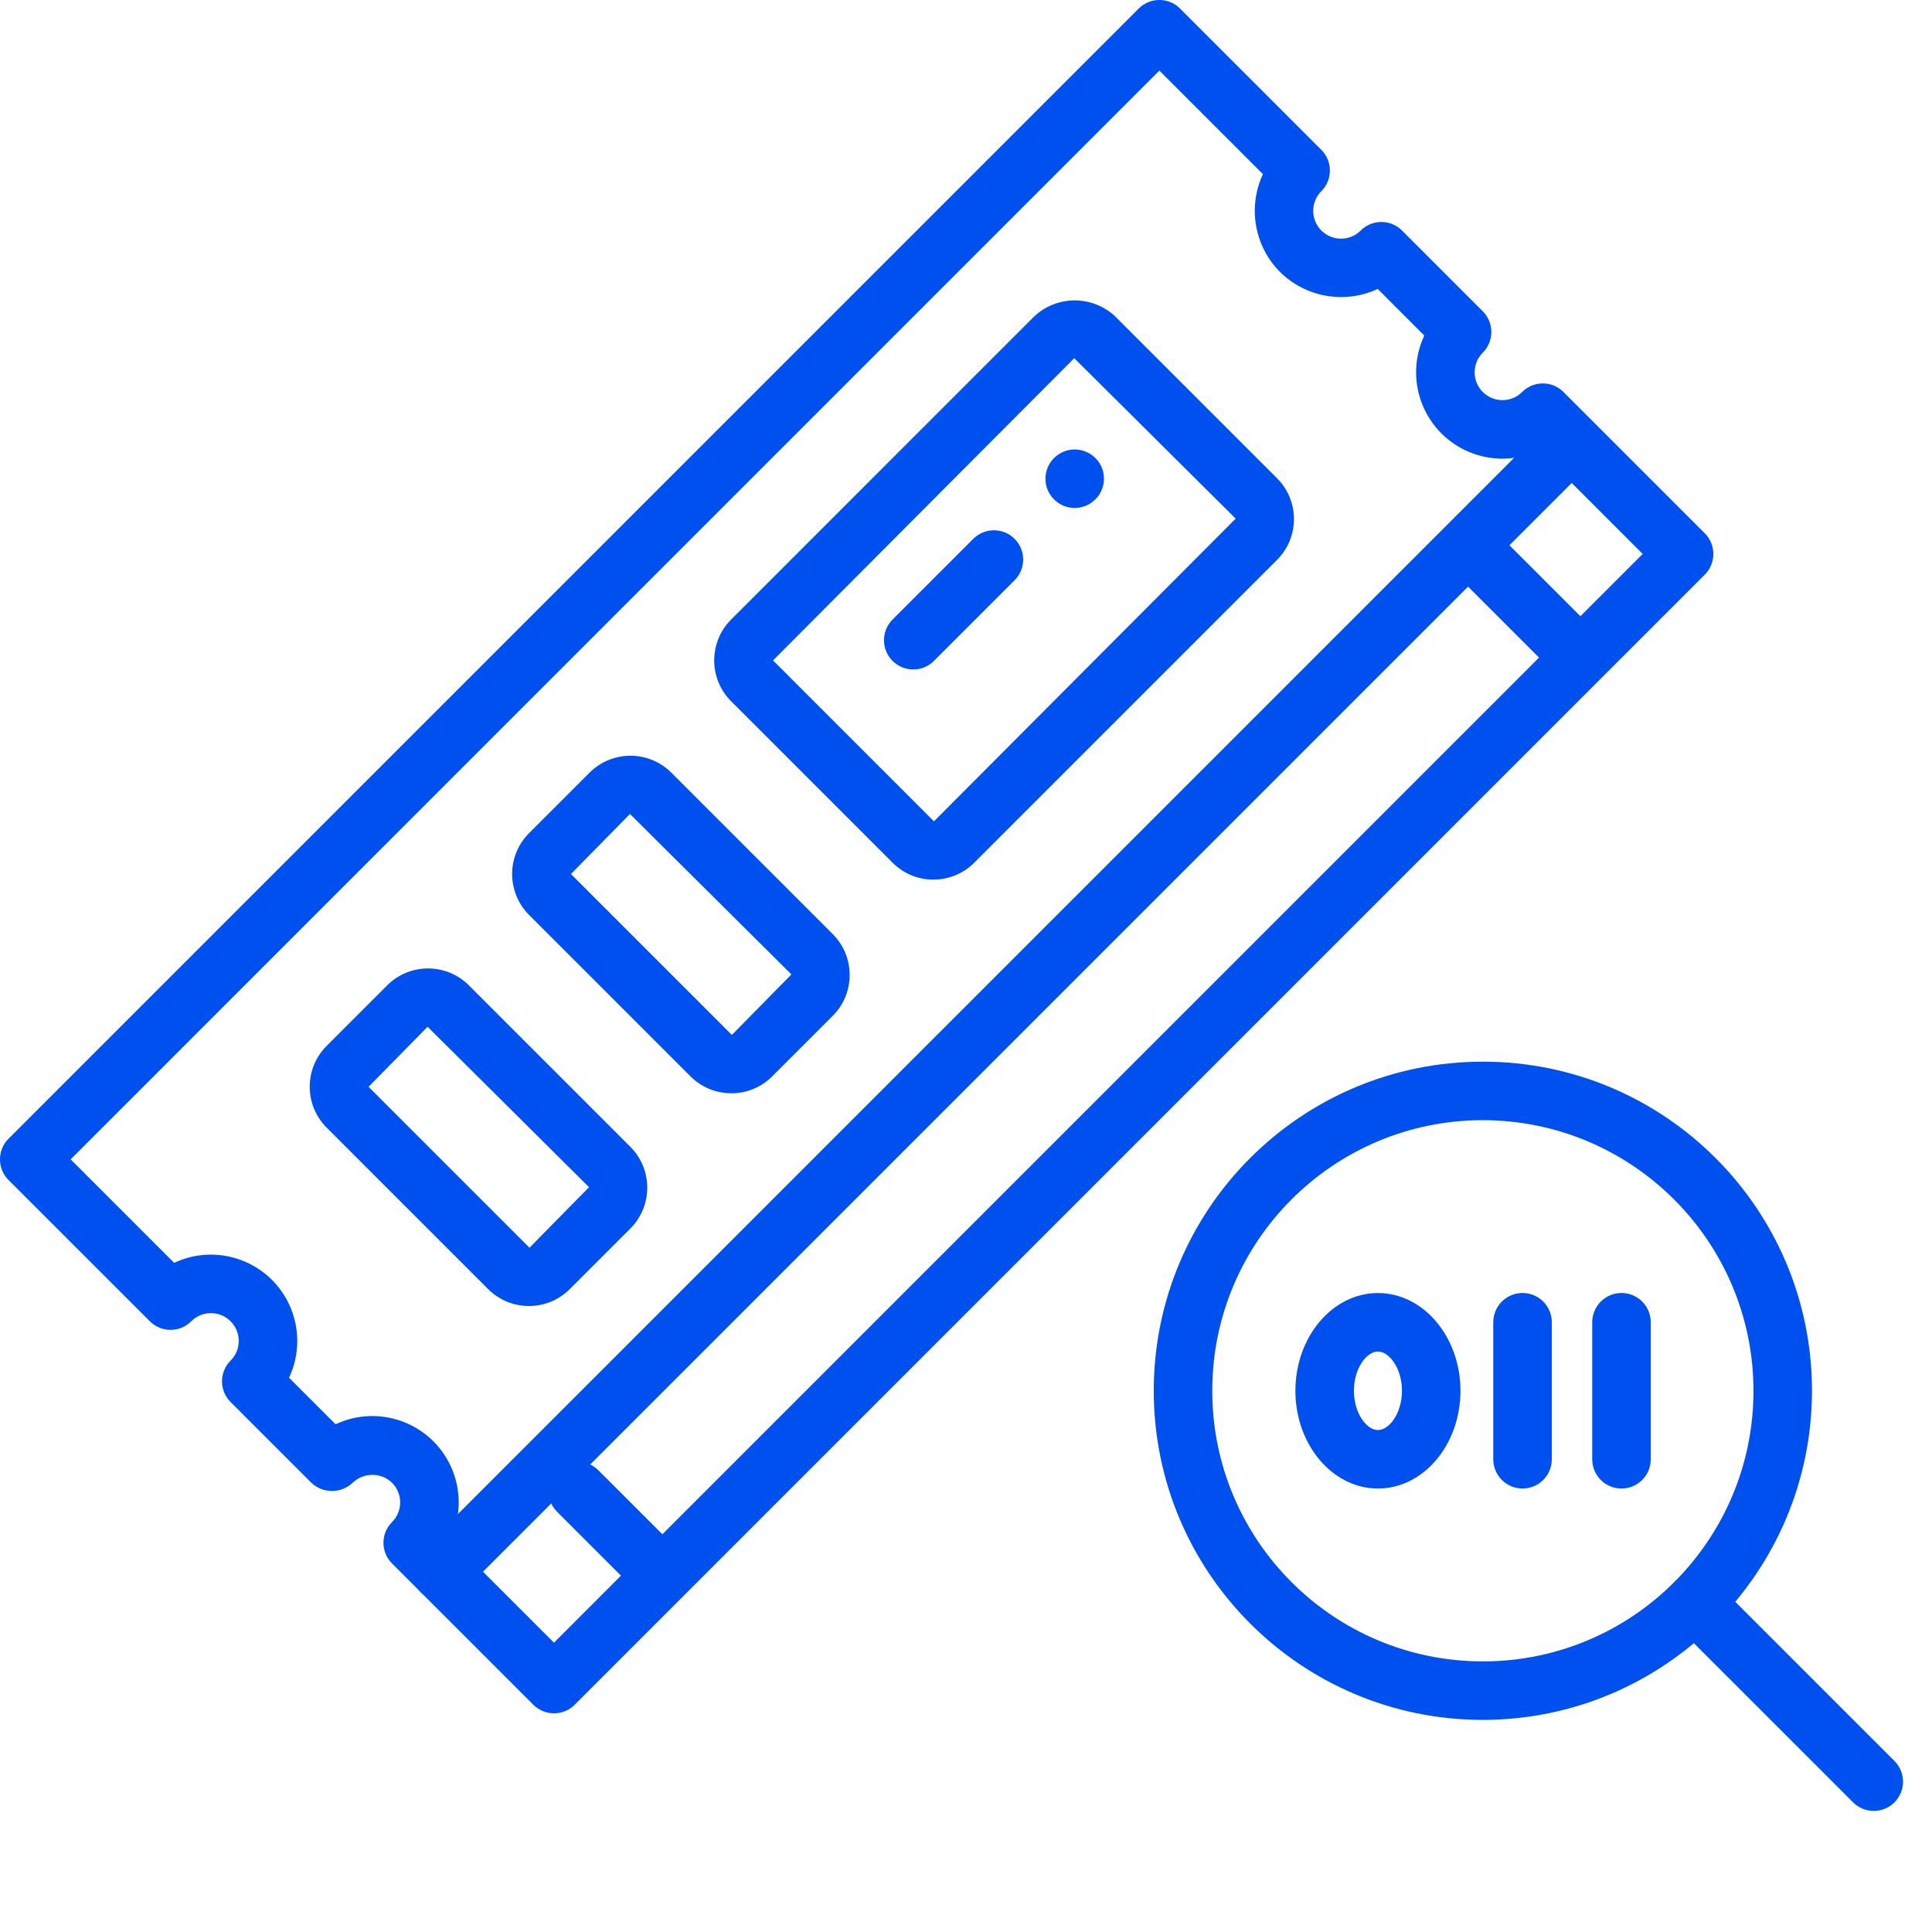 <?xml version="1.0" encoding="UTF-8"?> <svg xmlns="http://www.w3.org/2000/svg" id="Layer_1" viewBox="0 0 600 600"><defs><style>.cls-1{fill:#0050f0;stroke-width:0px;}</style></defs><path class="cls-1" d="M172.04,532.08c-2.41,0-4.72-.96-6.42-2.66l-43.87-43.87c-3.55-3.55-3.55-9.3,0-12.85,0,0,0,0,0,0,3.37-3.38,3.37-8.84,0-12.22-3.42-3.27-8.8-3.27-12.22,0-3.61,3.41-9.24,3.41-12.85,0l-25.07-25.07c-3.55-3.55-3.55-9.3,0-12.85,0,0,0,0,0,0,3.38-3.38,3.38-8.85,0-12.22-3.38-3.38-8.85-3.38-12.22,0-3.55,3.55-9.3,3.55-12.85,0,0,0,0,0,0,0L2.66,366.48c-3.55-3.55-3.55-9.3,0-12.85,0,0,0,0,0,0L353.63,2.66c3.55-3.55,9.3-3.55,12.85,0,0,0,0,0,0,0l43.87,43.87c3.54,3.54,3.55,9.28.02,12.83-3.38,3.37-3.39,8.84-.02,12.22,3.37,3.38,8.84,3.39,12.22.02,0,0,.01-.01.02-.02,3.55-3.53,9.29-3.52,12.83.02l25.07,25.07c3.55,3.55,3.55,9.3,0,12.85,0,0,0,0,0,0-3.37,3.38-3.37,8.85,0,12.22,3.38,3.37,8.85,3.37,12.22,0,3.55-3.55,9.3-3.55,12.85,0,0,0,0,0,0,0l43.87,43.87c3.55,3.55,3.55,9.3,0,12.85,0,0,0,0,0,0l-350.96,350.96c-1.7,1.71-4.01,2.67-6.42,2.66ZM139.9,478.01l32.14,32.14L510.15,172.03l-32.14-32.14c-13.4,6.3-29.38.55-35.68-12.86-3.4-7.23-3.4-15.59,0-22.82l-14.47-14.48c-10.22,4.76-22.33,2.66-30.34-5.27l-.04-.04c-7.93-8.01-10.03-20.12-5.27-30.34l-32.16-32.16L21.94,360.05l32.15,32.14c13.4-6.3,29.37-.55,35.68,12.85,3.4,7.23,3.4,15.6,0,22.83l14.45,14.45c13.41-6.3,29.39-.54,35.69,12.87,3.4,7.23,3.4,15.59,0,22.82Z"></path><path class="cls-1" d="M137.15,497.2c-5.02,0-9.09-4.07-9.09-9.09,0-2.41.96-4.72,2.66-6.42L480.88,131.52c3.55-3.54,9.3-3.54,12.85.01,3.54,3.55,3.54,9.29,0,12.84L143.57,494.54c-1.7,1.71-4.01,2.67-6.42,2.66Z"></path><path class="cls-1" d="M204.48,497.2c-2.41,0-4.72-.96-6.42-2.66l-25.07-25.07c-3.55-3.55-3.55-9.3,0-12.85,3.55-3.55,9.3-3.55,12.85,0h0l25.07,25.07c3.55,3.55,3.55,9.3,0,12.85-1.7,1.7-4.01,2.66-6.42,2.66Z"></path><path class="cls-1" d="M485.4,207.91c-2.41,0-4.72-.96-6.42-2.66l-25.07-25.07c-3.54-3.55-3.53-9.31.02-12.85,3.55-3.54,9.28-3.54,12.83,0l25.07,25.07c3.55,3.55,3.55,9.3,0,12.85-1.7,1.7-4.01,2.66-6.42,2.66Z"></path><path class="cls-1" d="M164.28,405.59c-4.76.01-9.34-1.88-12.7-5.26l-50.14-50.14c-7-7.01-7-18.37,0-25.38l18.8-18.8c7.01-7,18.37-7,25.38,0l50.14,50.14c7,7.01,7,18.37,0,25.38l-18.8,18.8c-3.36,3.38-7.93,5.27-12.69,5.26ZM114.46,337.51l49.98,49.98,18.49-18.8-50.14-49.82-18.33,18.64ZM114.3,337.66,107.88,331.24"></path><path class="cls-1" d="M227.13,339.52c-4.77.01-9.34-1.88-12.7-5.26l-50.13-50.13c-7-7.01-7-18.37,0-25.38l18.8-18.8c7.01-7,18.37-7,25.38,0l50.14,50.14c7,7.01,7,18.37,0,25.38l-18.8,18.8c-3.36,3.38-7.93,5.27-12.69,5.26ZM177.31,271.43l49.98,49.98,18.49-18.8-50.14-49.82-18.33,18.64ZM177.15,271.59,170.73,265.17"></path><path class="cls-1" d="M289.89,273.18c-4.76.01-9.33-1.88-12.69-5.26l-50.14-50.14c-7.01-7.01-7.01-18.37,0-25.38h0s94.01-94.02,94.01-94.02c7.1-6.78,18.28-6.78,25.38,0l50.14,50.14c7.01,7,7.01,18.36,0,25.37,0,0,0,0,0,0l-94.01,94.01c-3.36,3.38-7.93,5.27-12.7,5.26ZM240.07,205.09l49.98,49.98,93.7-94.01-50.14-49.82-93.53,93.85Z"></path><path class="cls-1" d="M283.62,207.91c-5.02,0-9.09-4.07-9.09-9.09,0-2.41.96-4.72,2.66-6.42l25.07-25.07c3.56-3.54,9.31-3.53,12.85.03,3.53,3.55,3.53,9.28,0,12.82l-25.07,25.07c-1.7,1.71-4.01,2.67-6.42,2.66Z"></path><path class="cls-1" d="M333.77,157.76c-.59,0-1.18-.06-1.76-.18-.58-.12-1.14-.29-1.7-.49-.54-.25-1.07-.53-1.57-.85-.5-.33-.97-.72-1.4-1.15-3.55-3.54-3.55-9.29,0-12.84,2.14-2.14,5.21-3.08,8.18-2.49.58.12,1.15.3,1.69.54.55.2,1.08.46,1.58.79.49.35.95.74,1.39,1.15,3.55,3.53,3.56,9.27.03,12.81,0,0-.02.02-.03.03-.43.42-.9.8-1.39,1.15-.51.32-1.03.6-1.58.85-.55.2-1.12.36-1.69.49-.58.12-1.17.18-1.76.18Z"></path><path class="cls-1" d="M460.52,534.13c-56.45,0-102.21-45.76-102.21-102.21,0-56.45,45.76-102.21,102.21-102.21,56.45,0,102.21,45.76,102.21,102.21-.06,56.42-45.79,102.15-102.21,102.21ZM460.52,347.88c-46.41,0-84.04,37.63-84.04,84.04,0,46.41,37.63,84.04,84.04,84.04,46.41,0,84.04-37.63,84.04-84.04h0c-.05-46.39-37.65-83.99-84.04-84.04Z"></path><path class="cls-1" d="M581.91,562.4c-2.41,0-4.72-.96-6.42-2.66l-55.55-55.54c-3.54-3.56-3.53-9.31.03-12.85,3.55-3.53,9.28-3.53,12.82,0l55.55,55.54c3.55,3.55,3.55,9.3,0,12.85-1.7,1.7-4.01,2.66-6.42,2.66Z"></path><path class="cls-1" d="M472.84,462.28c-5.02,0-9.09-4.07-9.09-9.09v-42.55c0-5.02,4.07-9.09,9.09-9.09s9.09,4.07,9.09,9.09v42.55c0,5.02-4.07,9.09-9.09,9.09Z"></path><path class="cls-1" d="M503.57,462.28c-5.02,0-9.09-4.07-9.09-9.09v-42.55c0-5.02,4.07-9.09,9.09-9.09s9.09,4.07,9.09,9.09v42.55c0,5.02-4.07,9.09-9.09,9.09Z"></path><path class="cls-1" d="M427.93,462.28c-14.13,0-25.63-13.62-25.63-30.36s11.5-30.36,25.63-30.36,25.63,13.62,25.63,30.36-11.5,30.36-25.63,30.36ZM427.93,419.73c-3.52,0-7.46,5.21-7.46,12.19s3.94,12.19,7.46,12.19,7.46-5.21,7.46-12.19c0-6.97-3.94-12.19-7.46-12.19Z"></path></svg> 
